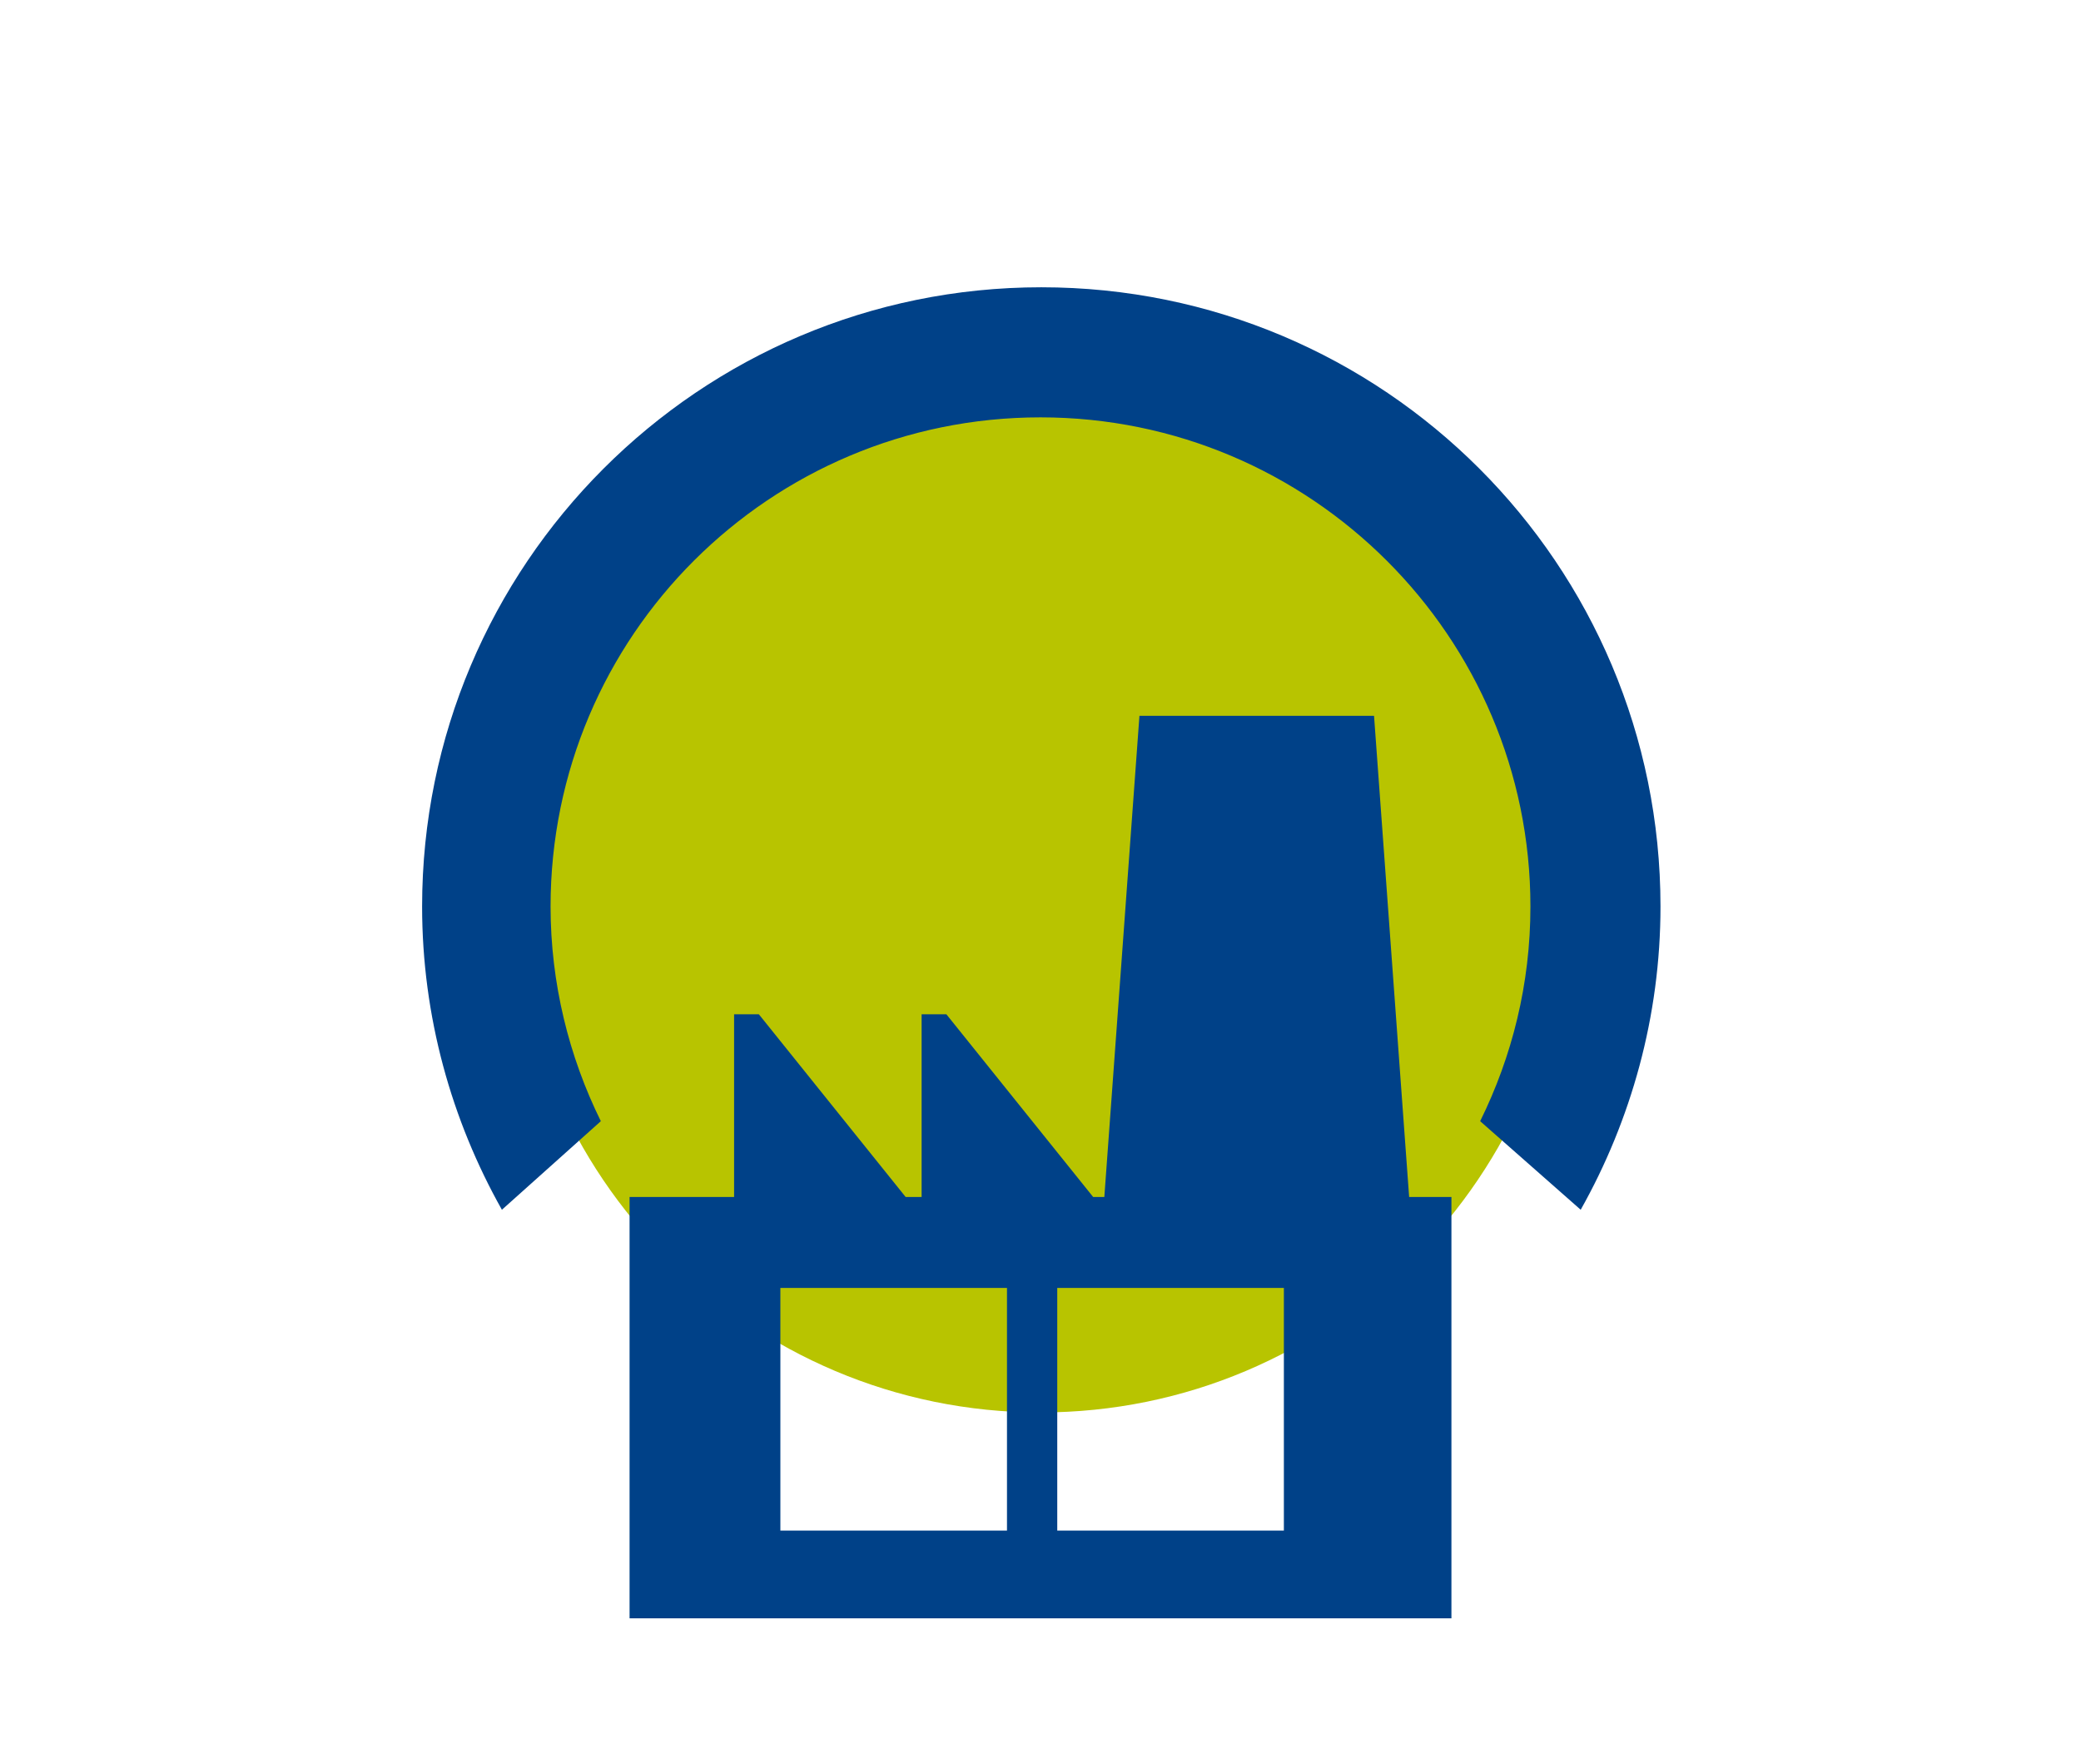 <?xml version="1.0" encoding="utf-8"?>
<!-- Generator: Adobe Illustrator 22.1.0, SVG Export Plug-In . SVG Version: 6.00 Build 0)  -->
<svg version="1.1" id="Ebene_1" xmlns="http://www.w3.org/2000/svg" xmlns:xlink="http://www.w3.org/1999/xlink" x="0px" y="0px"
	 viewBox="0 0 260.8 221.1" style="enable-background:new 0 0 260.8 221.1;" xml:space="preserve">
<style type="text/css">
	.st0{fill:#B8C400;}
	.st1{fill:#004188;}
</style>
<path class="st0" d="M196.5,110.9c0,36.5-29.6,66.1-66.1,66.1s-66.1-29.6-66.1-66.1s29.6-66.1,66.1-66.1
	C166.9,44.8,196.5,74.4,196.5,110.9"/>
<g>
	<g>
		<path class="st1" d="M75.3,140.5c-4-8.1-6.3-17.3-6.3-26.9c0-33.9,27.5-61.3,61.4-61.3s61.4,27.5,61.4,61.3
			c0,9.7-2.3,18.8-6.3,26.9l12.6,11.1c6.3-11.2,10-24.2,10-38c0-42.9-34.7-77.6-77.6-77.6s-77.6,34.8-77.6,77.6
			c0,13.8,3.7,26.8,10,38L75.3,140.5z"/>
	</g>
</g>
<g>
	<path class="st1" d="M176.6,150l-4.4-60.3h-29.4l-4.4,60.3H137l-18.4-22.9h-3.1V150h-2l-18.4-22.9H92V150H78.9v52.8h103V150H176.6z
		 M126.2,191.8H97.8v-30.4h28.4C126.2,161.4,126.2,191.8,126.2,191.8z M160.9,191.8h-28.4v-30.4h28.4V191.8z"/>
</g>
</svg>
